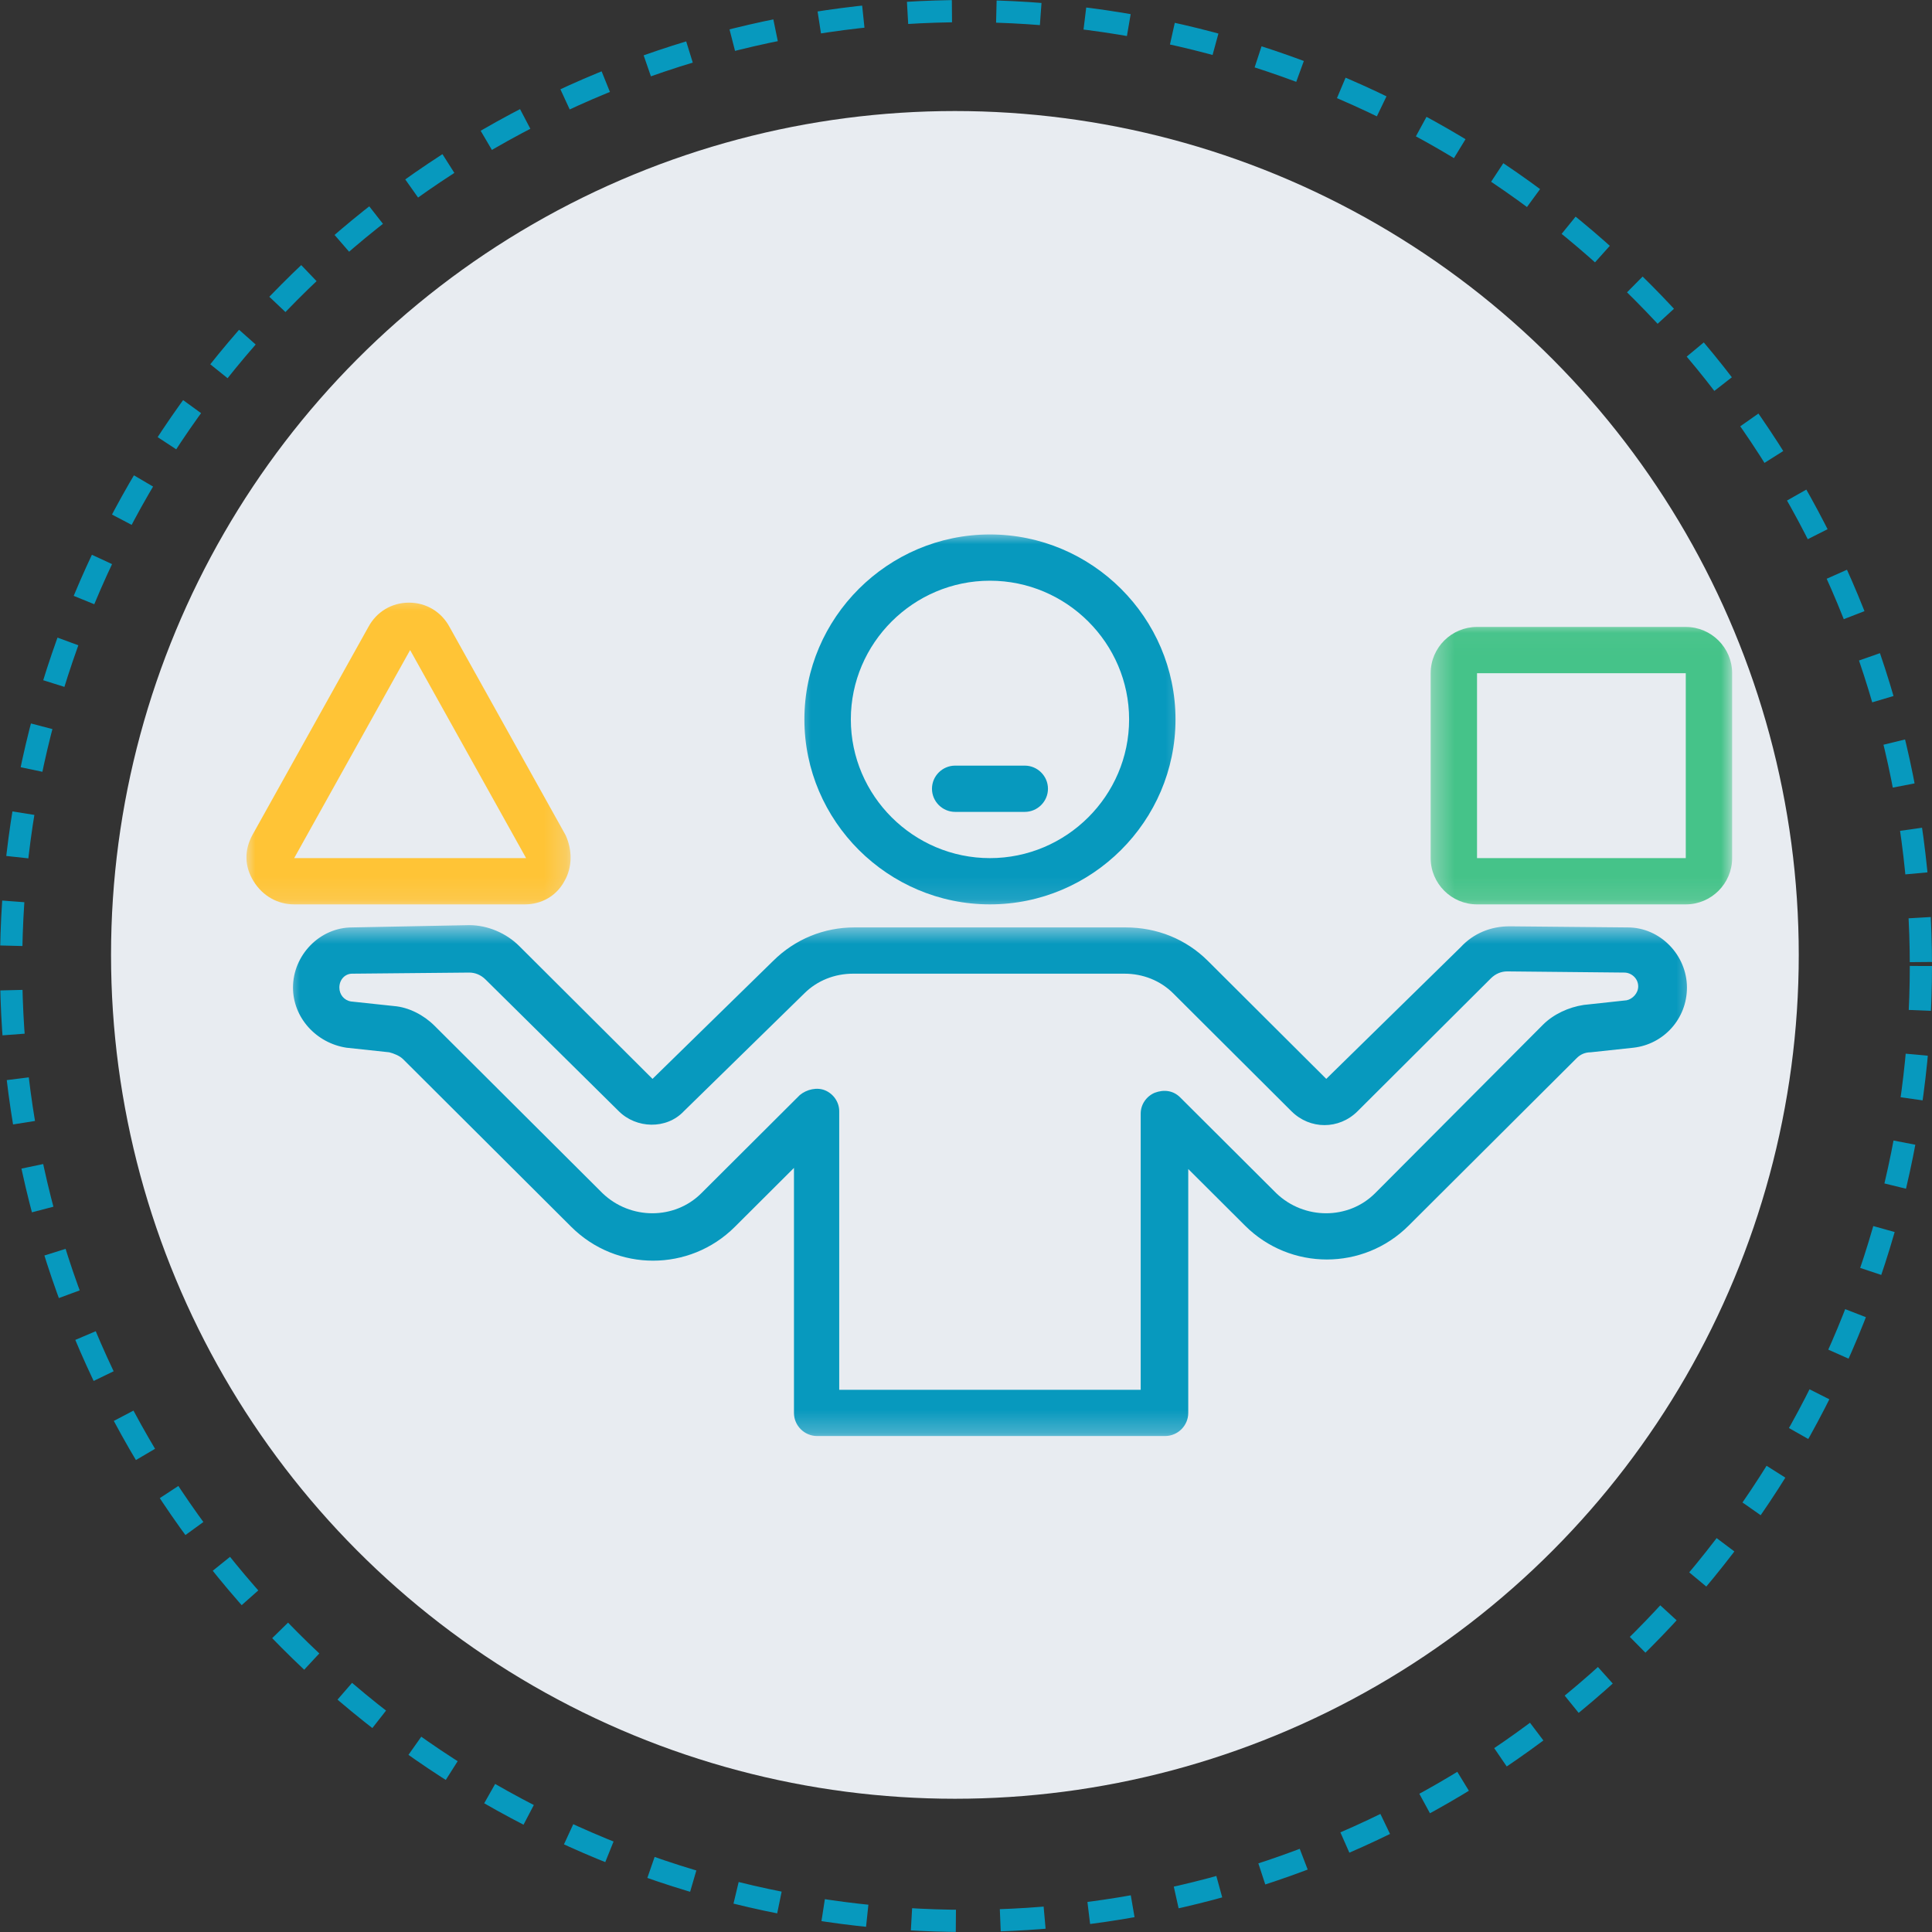 <svg width="87" height="87" viewBox="0 0 87 87" fill="none" xmlns="http://www.w3.org/2000/svg">
<rect x="0" y="0" width="87" height="87" fill="#333333" stroke="none"/>
<circle cx="43.5" cy="43.5" r="43" stroke="#0799BE" stroke-dasharray="2 2"/>
<circle cx="43" cy="43" r="38" fill="#E8ECF1"/>
<mask id="mask0_402_370" style="mask-type:luminance" maskUnits="userSpaceOnUse" x="12" y="41" width="65" height="24">
<path d="M12.909 41.604H76.514V64.736H12.909V41.604Z" fill="white"/>
</mask>
<g mask="url(#mask0_402_370)">
<path d="M71.629 47.386L73.561 47.179C74.92 47.023 75.965 45.876 75.965 44.471C75.965 43.014 74.764 41.763 73.301 41.763L68.025 41.713C68.025 41.713 68.025 41.713 67.975 41.713C67.137 41.713 66.356 42.026 65.781 42.648L59.723 48.583L54.396 43.274C53.405 42.285 52.099 41.763 50.689 41.763H38.47C37.11 41.763 35.806 42.285 34.812 43.274L29.383 48.583L23.378 42.598C22.803 42.026 21.968 41.66 21.131 41.66L15.857 41.763C14.394 41.763 13.194 43.014 13.194 44.471C13.194 45.825 14.238 46.97 15.598 47.179L17.529 47.386C17.736 47.439 17.998 47.542 18.155 47.699L25.726 55.247C27.764 57.277 31.055 57.277 33.09 55.247L35.753 52.592V63.625C35.753 64.197 36.222 64.666 36.797 64.666H52.464C53.039 64.666 53.508 64.197 53.508 63.625V52.642L56.068 55.194C58.103 57.224 61.395 57.224 63.43 55.194L71.004 47.645C71.16 47.489 71.369 47.386 71.629 47.386ZM61.917 53.737C60.716 54.934 58.731 54.934 57.478 53.737L53.143 49.415C52.83 49.103 52.411 49.052 51.995 49.209C51.63 49.365 51.367 49.728 51.367 50.144V62.584H37.791V50.041C37.791 49.625 37.529 49.259 37.163 49.103C36.797 48.946 36.328 49.052 36.016 49.312L31.577 53.737C30.374 54.934 28.392 54.934 27.138 53.737L19.564 46.188C19.095 45.719 18.417 45.356 17.736 45.303L15.804 45.097C15.491 45.044 15.282 44.784 15.282 44.471C15.282 44.106 15.544 43.846 15.857 43.846L21.131 43.796C21.393 43.796 21.653 43.899 21.862 44.106L27.867 50.041C28.651 50.822 30.008 50.873 30.793 50.041L36.222 44.731C36.797 44.159 37.582 43.846 38.417 43.846H50.636C51.473 43.846 52.255 44.159 52.83 44.731L58.156 50.041C58.991 50.873 60.298 50.873 61.132 50.041L67.137 44.055C67.347 43.846 67.609 43.743 67.869 43.743L73.145 43.796C73.458 43.796 73.77 44.055 73.77 44.418C73.77 44.731 73.511 44.99 73.248 45.044L71.316 45.253C70.638 45.356 69.96 45.669 69.488 46.138L61.917 53.737Z" fill="#0799BE"/>
</g>
<mask id="mask1_402_370" style="mask-type:luminance" maskUnits="userSpaceOnUse" x="35" y="24" width="19" height="17">
<path d="M35.779 24H53.645V40.89H35.779V24Z" fill="white"/>
</mask>
<g mask="url(#mask1_402_370)">
<path d="M44.578 40.725C49.176 40.725 52.934 36.976 52.934 32.395C52.934 27.816 49.176 24.067 44.578 24.067C39.983 24.067 36.223 27.816 36.223 32.395C36.223 36.976 39.983 40.725 44.578 40.725ZM44.578 26.15C48.026 26.15 50.845 28.961 50.845 32.395C50.845 35.831 48.026 38.642 44.578 38.642C41.133 38.642 38.314 35.831 38.314 32.395C38.314 28.961 41.133 26.15 44.578 26.15Z" fill="#0799BE"/>
</g>
<path d="M43.012 36.56H46.147C46.719 36.56 47.191 36.091 47.191 35.518C47.191 34.946 46.719 34.477 46.147 34.477H43.012C42.437 34.477 41.968 34.946 41.968 35.518C41.968 36.091 42.437 36.56 43.012 36.56Z" fill="#0799BE"/>
<mask id="mask2_402_370" style="mask-type:luminance" maskUnits="userSpaceOnUse" x="11" y="26" width="15" height="15">
<path d="M11 26.596H25.773V40.89H11V26.596Z" fill="white"/>
</mask>
<g mask="url(#mask2_402_370)">
<path d="M13.247 40.725H23.638C24.369 40.725 25.048 40.359 25.413 39.684C25.779 39.058 25.779 38.277 25.466 37.601L20.243 28.232C19.877 27.554 19.199 27.138 18.417 27.138C17.633 27.138 16.955 27.554 16.589 28.232L11.366 37.601C11 38.277 11 39.005 11.419 39.684C11.837 40.359 12.516 40.725 13.247 40.725ZM18.468 29.273L23.691 38.642H13.247L18.468 29.273Z" fill="#FFC436"/>
</g>
<mask id="mask3_402_370" style="mask-type:luminance" maskUnits="userSpaceOnUse" x="64" y="28" width="14" height="13">
<path d="M64.365 28.026H78V40.89H64.365V28.026Z" fill="white"/>
</mask>
<g mask="url(#mask3_402_370)">
<path d="M78 38.642V30.315C78 29.167 77.062 28.232 75.912 28.232H66.512C65.362 28.232 64.424 29.167 64.424 30.315V38.642C64.424 39.787 65.362 40.725 66.512 40.725H75.912C77.062 40.725 78 39.787 78 38.642ZM66.512 30.315H75.912V38.642H66.512V30.315Z" fill="#45C389"/>
</g>
</svg>
